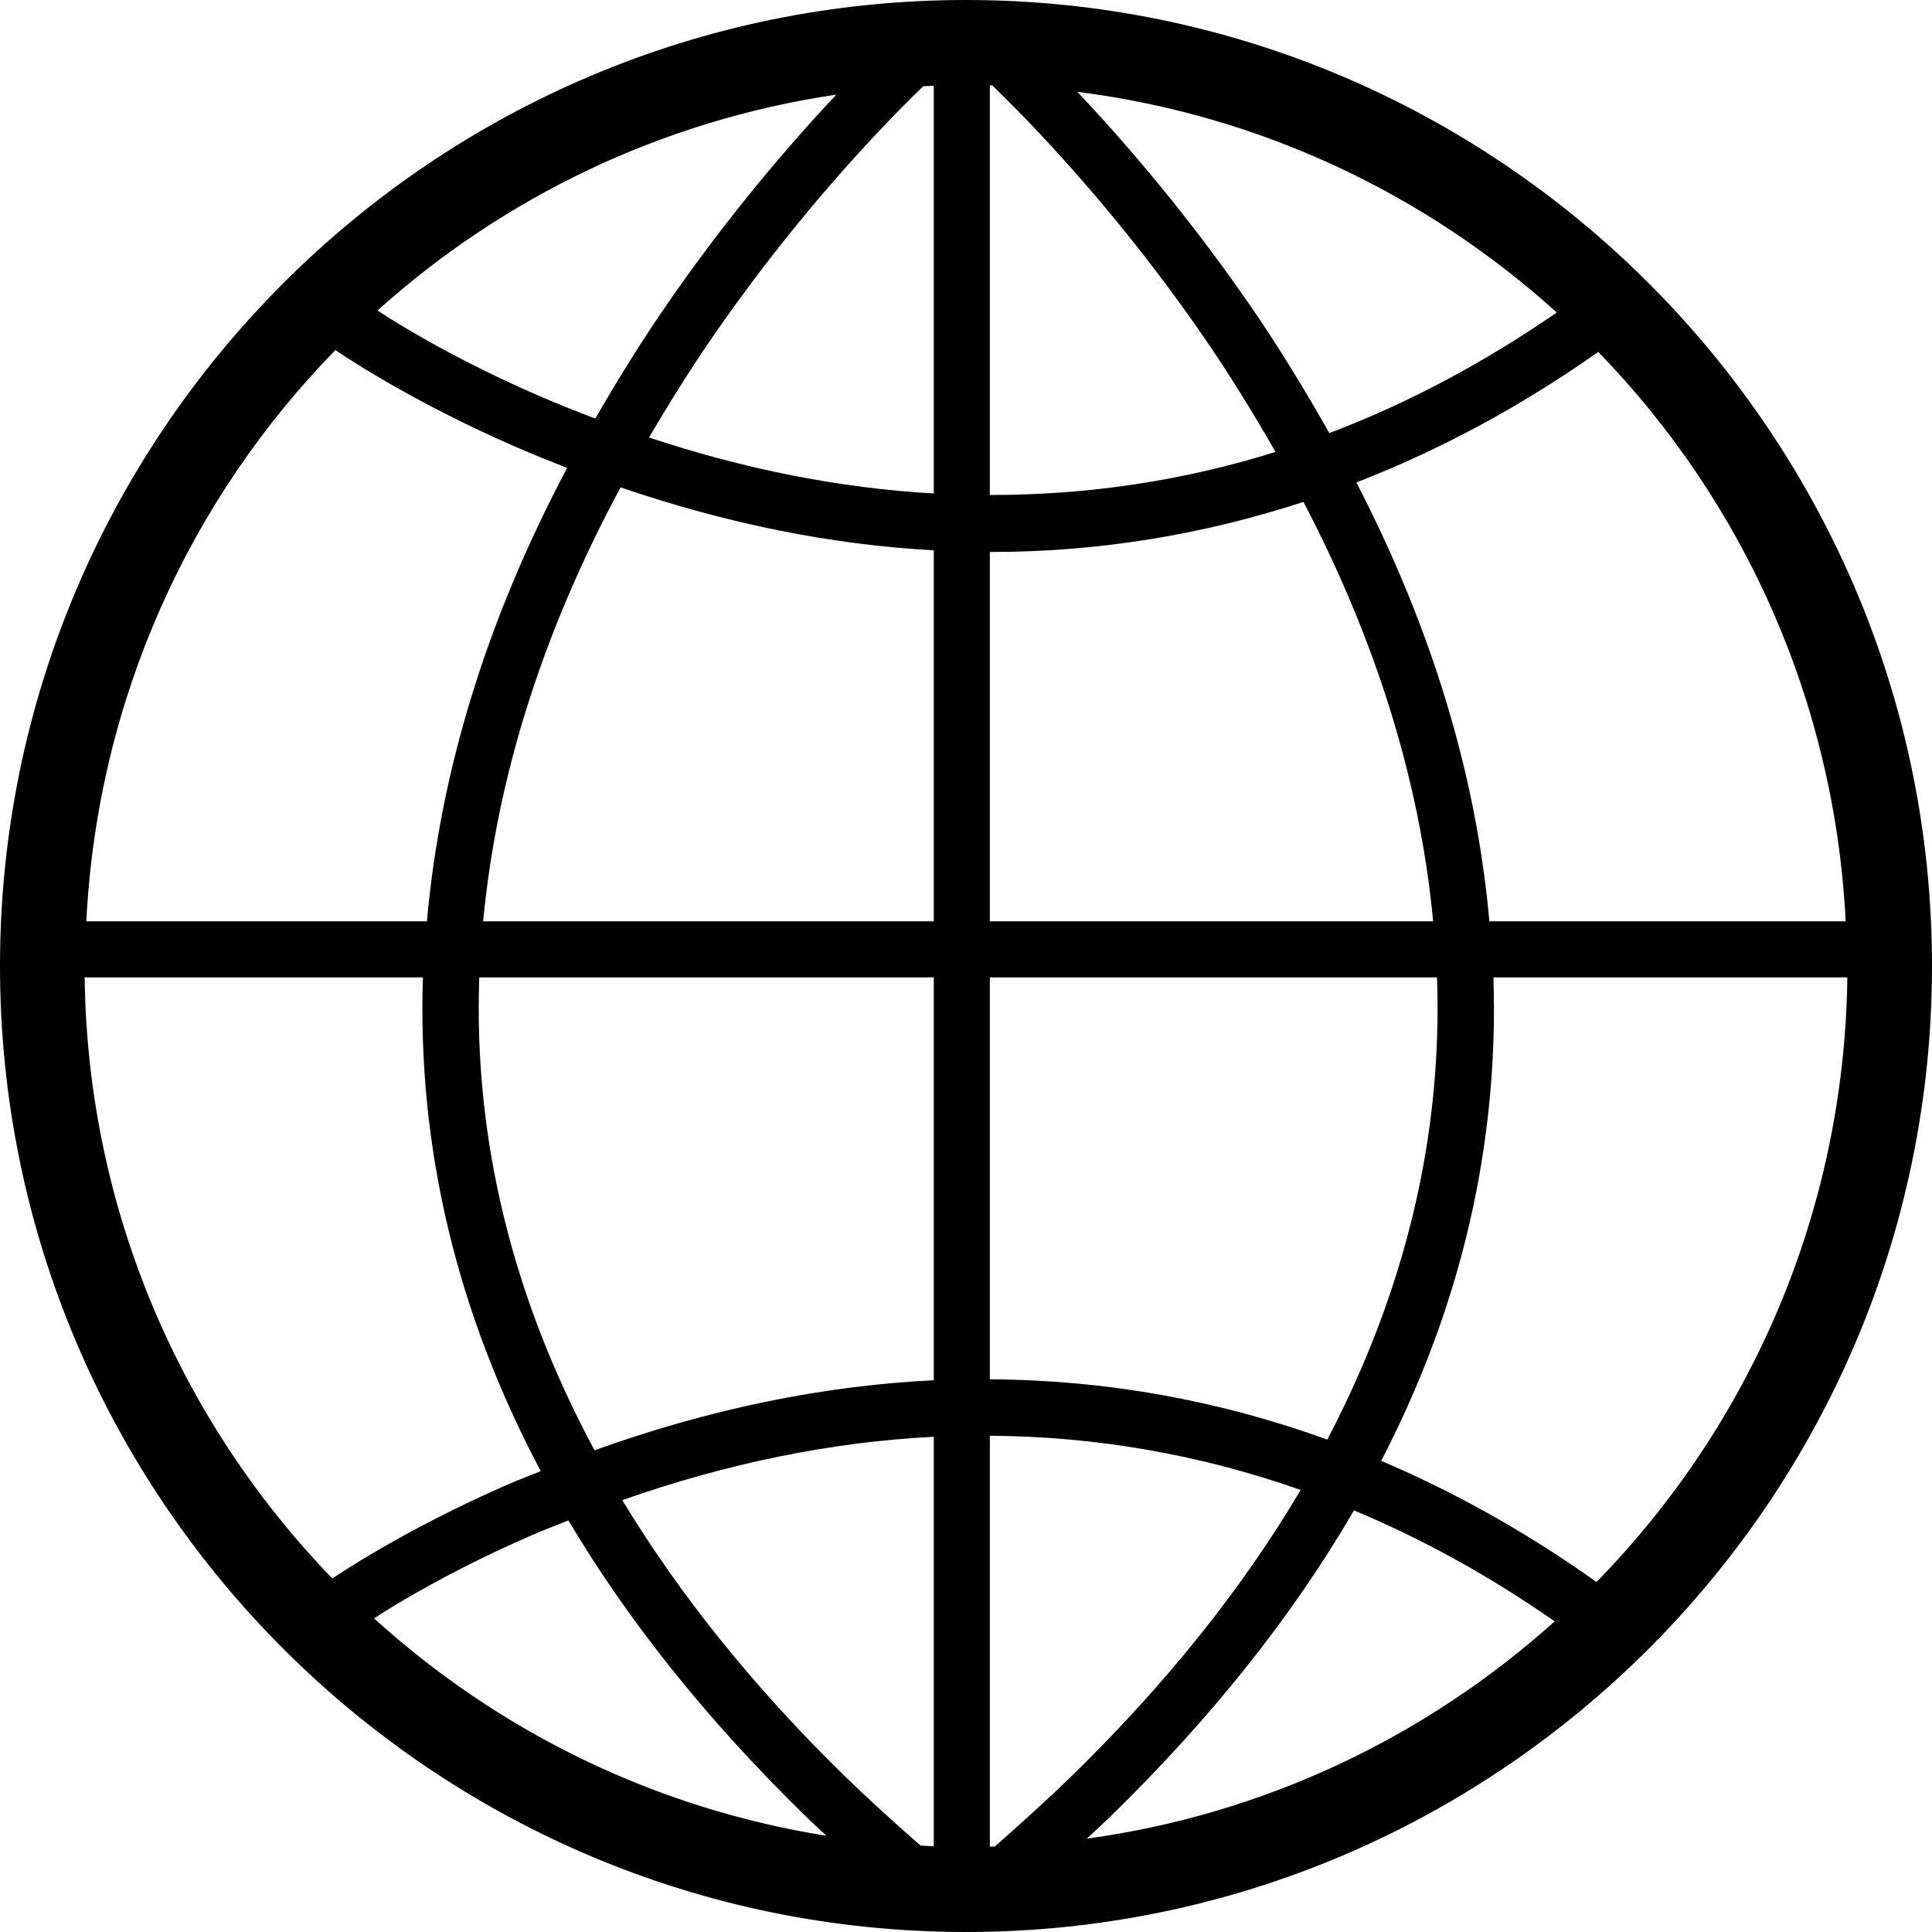 <?xml version="1.0" encoding="UTF-8"?>
<svg width="86px" height="86px" viewBox="0 0 86 86" version="1.1" xmlns="http://www.w3.org/2000/svg" xmlns:xlink="http://www.w3.org/1999/xlink">
    <!-- Generator: Sketch 52.5 (67469) - http://www.bohemiancoding.com/sketch -->
    <title>Internet</title>
    <desc>Created with Sketch.</desc>
    <g id="Business" stroke="none" stroke-width="1" fill="none" fill-rule="evenodd">
        <g id="XXL-Privat-1-Business-Selbstständige" transform="translate(-430, -891)" fill="#000000">
            <g id="Quickstart-gray" transform="translate(-522, 819)">
                <g id="2" transform="translate(909, 54)">
                    <g id="Group-3" transform="translate(26, 0)">
                        <path d="M88.066,88.42 C84.969,86.216 81.767,84.427 78.483,83.027 C82.054,76.131 83.719,68.936 83.477,61.507 L99.232,61.507 C99.097,71.981 94.872,81.457 88.066,88.42 Z M20.768,61.507 L35.825,61.507 C35.578,69.101 37.335,76.448 41.071,83.486 C40.601,83.678 40.137,83.848 39.668,84.052 C37.477,85.006 35.395,86.069 33.476,87.207 C32.837,87.589 32.273,87.943 31.789,88.26 C25.073,81.312 20.901,71.901 20.768,61.507 Z M31.929,33.583 C31.976,33.618 32.014,33.64 32.069,33.678 C32.553,34 33.119,34.356 33.766,34.738 C35.7,35.886 37.786,36.947 39.96,37.893 C40.724,38.227 41.485,38.532 42.246,38.829 C38.67,45.567 36.598,52.323 36.004,59.011 L20.843,59.011 C21.34,49.131 25.45,40.216 31.929,33.583 Z M99.157,59.011 L83.297,59.011 C82.72,52.537 80.751,45.999 77.377,39.475 C81.076,38.04 84.674,36.111 88.143,33.665 C94.577,40.286 98.663,49.171 99.157,59.011 Z M61.061,79.398 L61.061,61.507 L80.968,61.507 C81.215,68.594 79.546,75.467 76.084,82.081 C71.228,80.324 66.204,79.425 61.061,79.398 Z M58.565,61.507 L58.565,79.44 C53.614,79.682 48.565,80.723 43.464,82.557 C39.83,75.797 38.081,68.764 38.333,61.507 L58.565,61.507 Z M58.565,42.497 L58.565,59.011 L38.507,59.011 C39.109,52.63 41.143,46.163 44.624,39.695 C49.331,41.304 53.988,42.248 58.565,42.497 Z M61.061,59.011 L61.061,42.567 C61.078,42.567 61.096,42.57 61.113,42.57 C65.862,42.57 70.512,41.816 75.021,40.341 C78.293,46.595 80.212,52.842 80.794,59.011 L61.061,59.011 Z M64.954,22.088 C73.122,23.119 80.487,26.657 86.297,31.911 C83.03,34.164 79.651,35.961 76.172,37.279 C75.094,35.37 73.933,33.458 72.618,31.554 C70.352,28.277 67.829,25.15 65.116,22.258 C65.061,22.198 65.009,22.148 64.954,22.088 Z M63.297,23.965 C65.925,26.767 68.37,29.797 70.562,32.971 C71.745,34.686 72.795,36.403 73.778,38.117 C69.653,39.41 65.398,40.037 61.061,40.034 L61.061,21.796 C61.098,21.796 61.133,21.801 61.168,21.801 C61.822,22.435 62.528,23.146 63.297,23.965 Z M43.499,36.63 C42.65,36.308 41.804,35.974 40.956,35.604 C38.874,34.701 36.883,33.688 35.039,32.592 C34.569,32.315 34.185,32.065 33.803,31.821 C39.398,26.792 46.431,23.366 54.225,22.213 C54.213,22.23 54.2,22.24 54.185,22.258 C51.47,25.15 48.947,28.28 46.686,31.554 C45.52,33.243 44.48,34.935 43.499,36.63 Z M48.74,32.971 C50.931,29.799 53.374,26.767 56.004,23.965 C56.761,23.161 57.452,22.462 58.096,21.838 C58.253,21.831 58.408,21.821 58.565,21.816 L58.565,39.967 C54.402,39.73 50.167,38.894 45.89,37.474 C46.773,35.974 47.704,34.471 48.74,32.971 Z M53.788,99.717 C46.099,98.492 39.166,95.048 33.651,90.039 C33.995,89.817 34.332,89.6 34.749,89.353 C36.581,88.265 38.57,87.252 40.666,86.341 C41.213,86.101 41.757,85.899 42.301,85.679 C44.991,90.202 48.503,94.594 52.847,98.832 C53.147,99.128 53.476,99.423 53.788,99.717 Z M54.589,97.047 C50.527,93.082 47.25,88.984 44.699,84.776 C49.384,83.131 54.018,82.186 58.565,81.956 L58.565,100.184 C58.37,100.177 58.173,100.164 57.979,100.154 C56.796,99.119 55.648,98.078 54.589,97.047 Z M77.27,85.233 C80.332,86.511 83.314,88.158 86.204,90.172 C80.514,95.285 73.334,98.754 65.378,99.845 C65.737,99.508 66.109,99.171 66.456,98.832 C70.943,94.452 74.55,89.912 77.27,85.233 Z M64.714,97.047 C63.636,98.095 62.476,99.146 61.283,100.192 C61.208,100.194 61.136,100.202 61.061,100.202 L61.061,81.911 C65.795,81.938 70.422,82.75 74.899,84.322 C72.314,88.689 68.924,92.937 64.714,97.047 Z M60,18 C36.289,18 17,37.289 17,61 C17,84.711 36.289,104 60,104 C83.709,104 103,84.711 103,61 C103,37.289 83.709,18 60,18 Z" id="Internet"></path>
                    </g>
                </g>
            </g>
        </g>
    </g>
</svg>